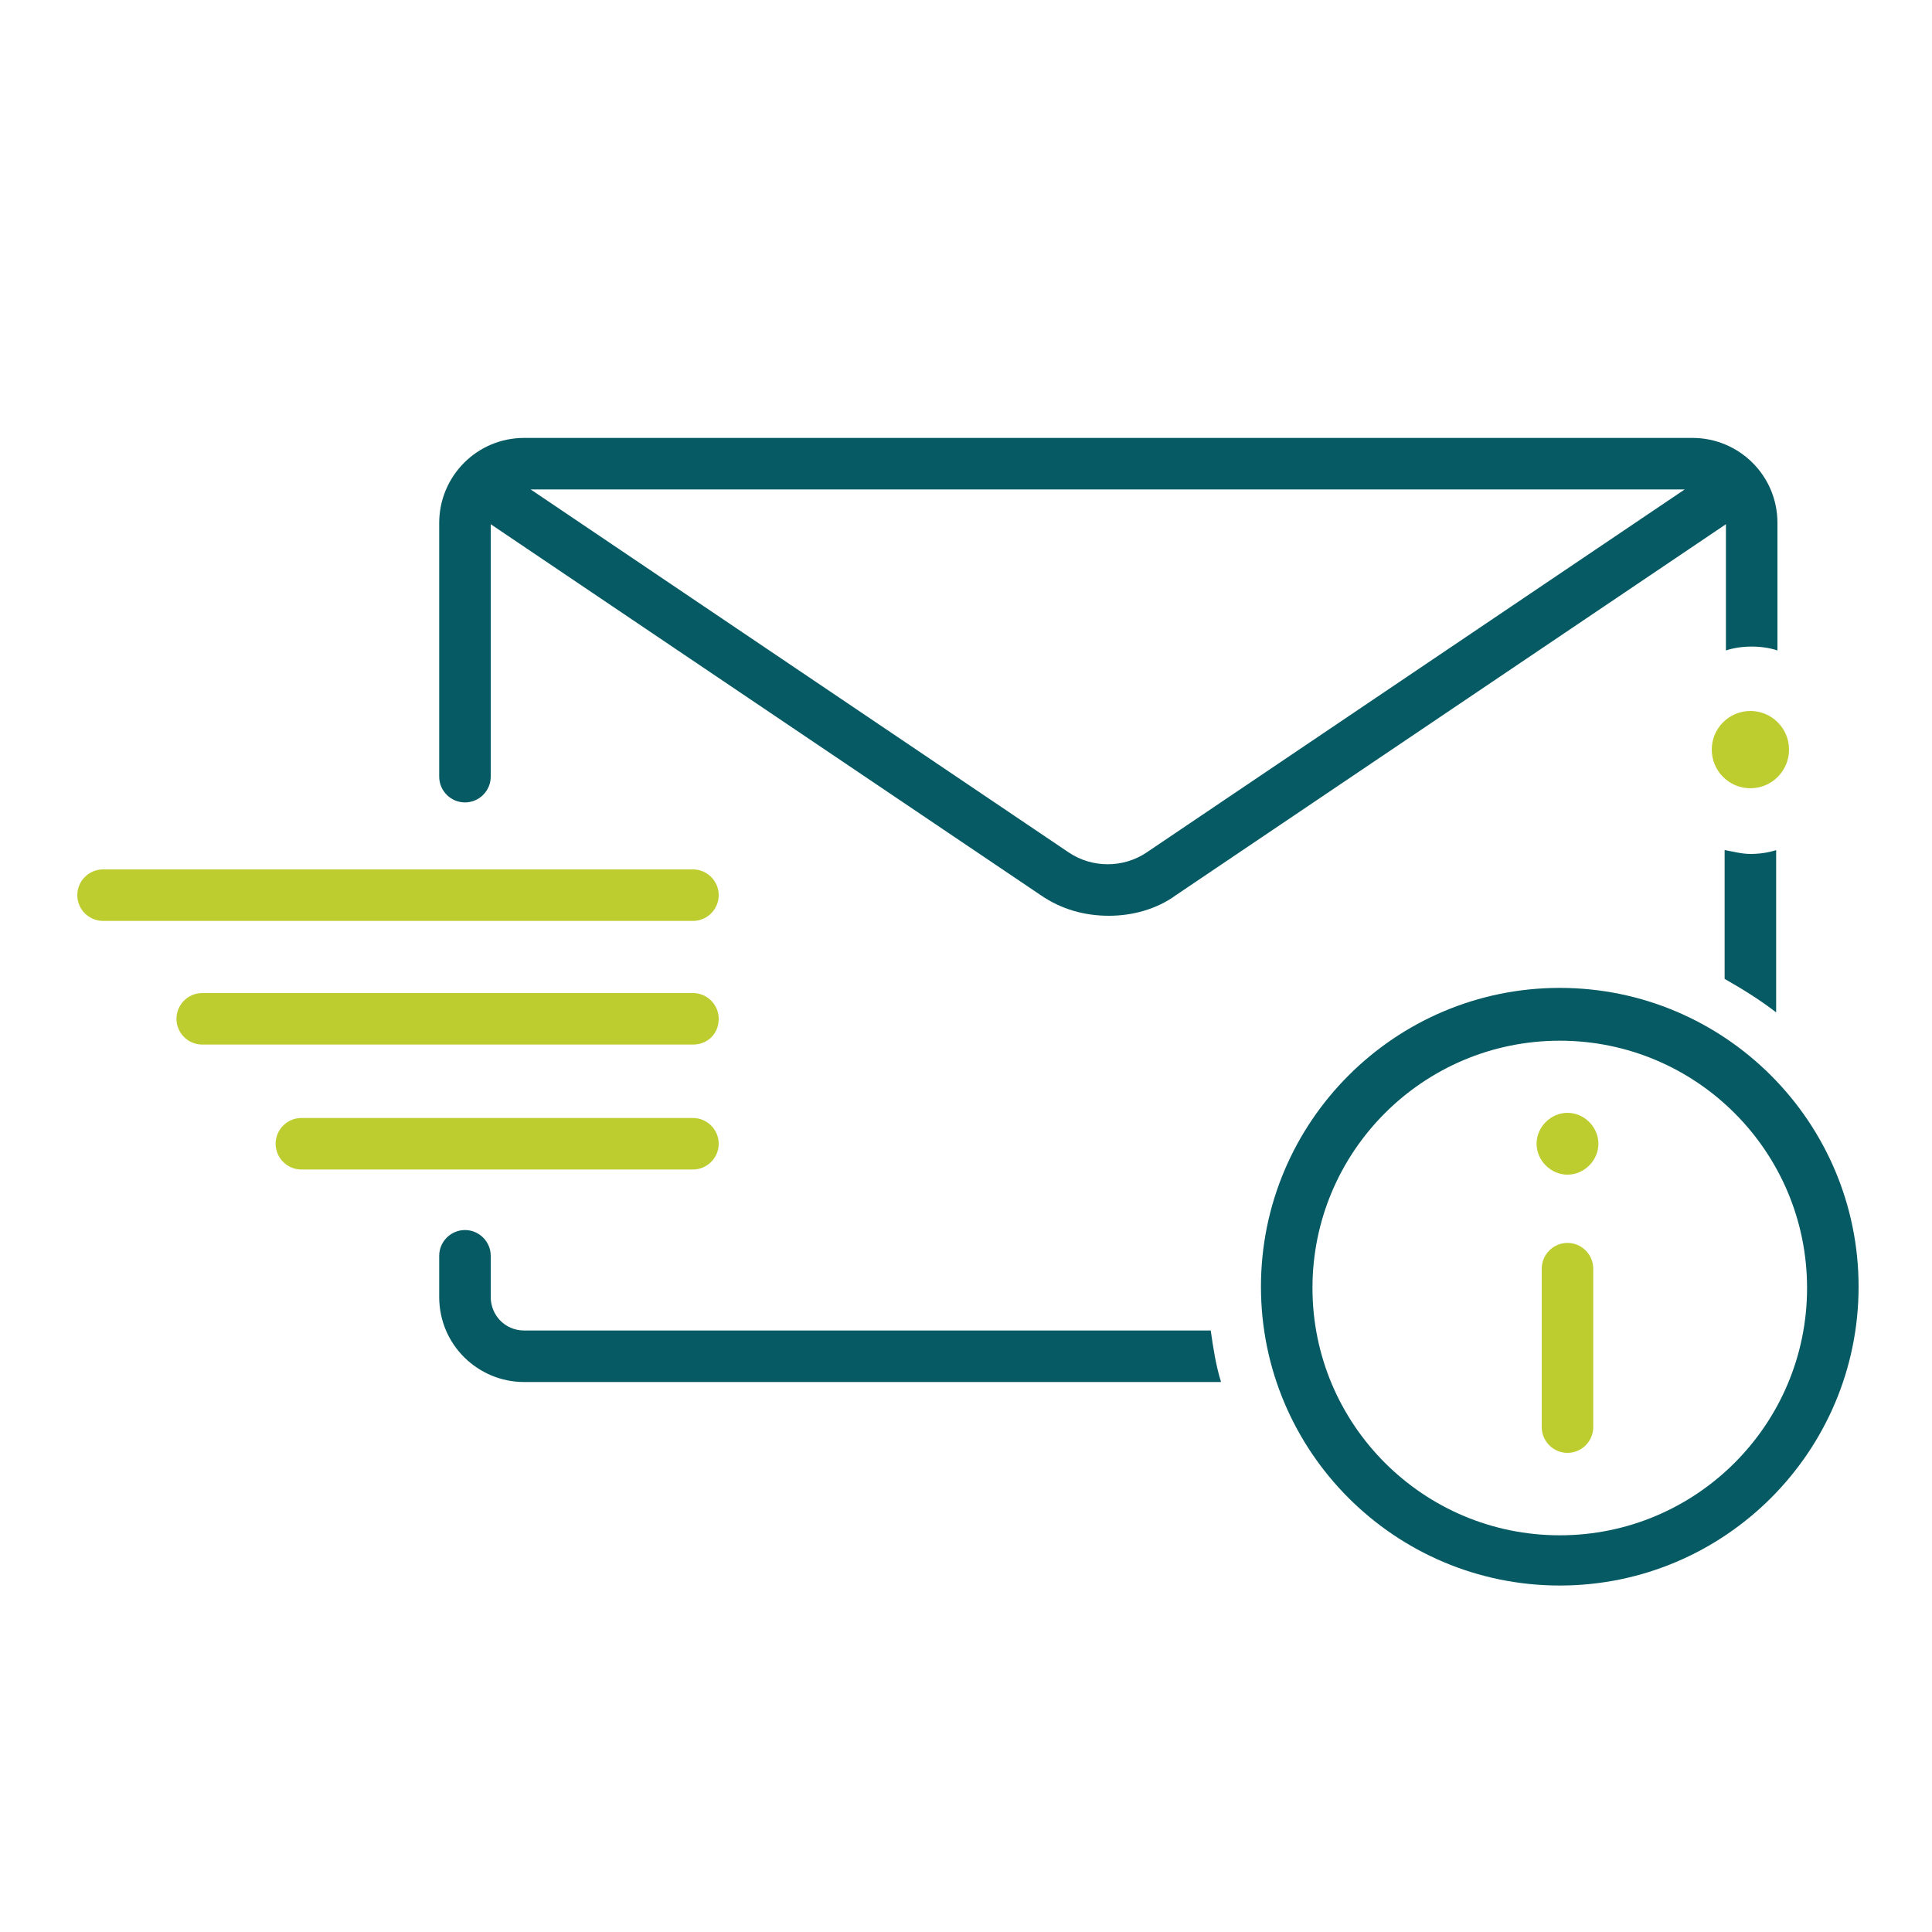 <svg width="150" height="150" viewBox="0 0 150 150" fill="none" xmlns="http://www.w3.org/2000/svg">
<path d="M55.8 69.5C55.8 68.4 54.9 67.5 53.8 67.5H8C6.9 67.5 6 68.4 6 69.5C6 70.6 6.9 71.5 8 71.5H53.8C54.9 71.5 55.8 70.6 55.8 69.5Z" fill="#BDCD30"/>
<path d="M55.8 79.1C55.8 78 54.9 77.1 53.8 77.1H15.7C14.6 77.1 13.7 78 13.7 79.1C13.7 80.2 14.6 81.1 15.7 81.1H53.8C54.9 81.1 55.8 80.3 55.8 79.1Z" fill="#BDCD30"/>
<path d="M55.8 88.8C55.8 87.7 54.9 86.8 53.8 86.8H23.4C22.3 86.8 21.4 87.7 21.4 88.8C21.4 89.9 22.3 90.8 23.4 90.8H53.8C54.9 90.8 55.8 89.9 55.8 88.8Z" fill="#BDCD30"/>
<path d="M36.1 62.3C37.2 62.3 38.1 61.4 38.1 60.3V40.7L80.8 69.5C82.4 70.6 84.2 71.1 86.1 71.1C87.9 71.1 89.8 70.6 91.3 69.5L134 40.7V50.5C134.6 50.3 135.3 50.2 136 50.2C136.7 50.2 137.4 50.3 138 50.5V40.6C138 36.9 135 34 131.4 34H40.7C37 34 34.1 37 34.1 40.6V60.3C34.1 61.4 35 62.3 36.1 62.3ZM89 66.2C87.2 67.4 84.8 67.4 83 66.2L41.2 38H130.8L89 66.2Z" fill="#065A63"/>
<path d="M135.9 61.2C137.557 61.2 138.9 59.857 138.9 58.2C138.9 56.543 137.557 55.2 135.9 55.2C134.243 55.2 132.9 56.543 132.9 58.2C132.9 59.857 134.243 61.2 135.9 61.2Z" fill="#BDCD30"/>
<path d="M133.9 66V76C135.3 76.8 136.6 77.6 137.9 78.6V66C137.3 66.2 136.6 66.3 135.9 66.3C135.2 66.3 134.5 66.1 133.9 66Z" fill="#065A63"/>
<path d="M40.7 103.3C39.2 103.3 38.1 102.1 38.1 100.7V97.5C38.1 96.4 37.2 95.5 36.1 95.5C35 95.5 34.1 96.4 34.1 97.5V100.7C34.1 104.4 37.1 107.3 40.7 107.3H94.8C94.4 106 94.2 104.7 94 103.3H40.7Z" fill="#065A63"/>
<path d="M121.1 76.7C108.3 76.7 97.9 87.1 97.9 99.9C97.9 112.7 108.3 123.1 121.1 123.1C133.9 123.1 144.3 112.7 144.3 99.9C144.3 87.1 133.9 76.7 121.1 76.7ZM121.1 119.2C110.5 119.2 101.9 110.6 101.9 100C101.9 89.4 110.5 80.8 121.1 80.8C131.7 80.8 140.3 89.4 140.3 100C140.3 110.6 131.7 119.2 121.1 119.2Z" fill="#065A63"/>
<path d="M121.7 86.4C120.4 86.4 119.3 87.5 119.3 88.8C119.3 90.1 120.4 91.2 121.7 91.2C123 91.2 124.1 90.1 124.1 88.8C124.1 87.5 123 86.4 121.7 86.4Z" fill="#BDCD30"/>
<path d="M121.7 96.5C120.6 96.5 119.7 97.4 119.7 98.5V110.8C119.7 111.9 120.6 112.8 121.7 112.8C122.8 112.8 123.7 111.9 123.7 110.8V98.5C123.7 97.4 122.8 96.5 121.7 96.5Z" fill="#BDCD30"/>
</svg>
